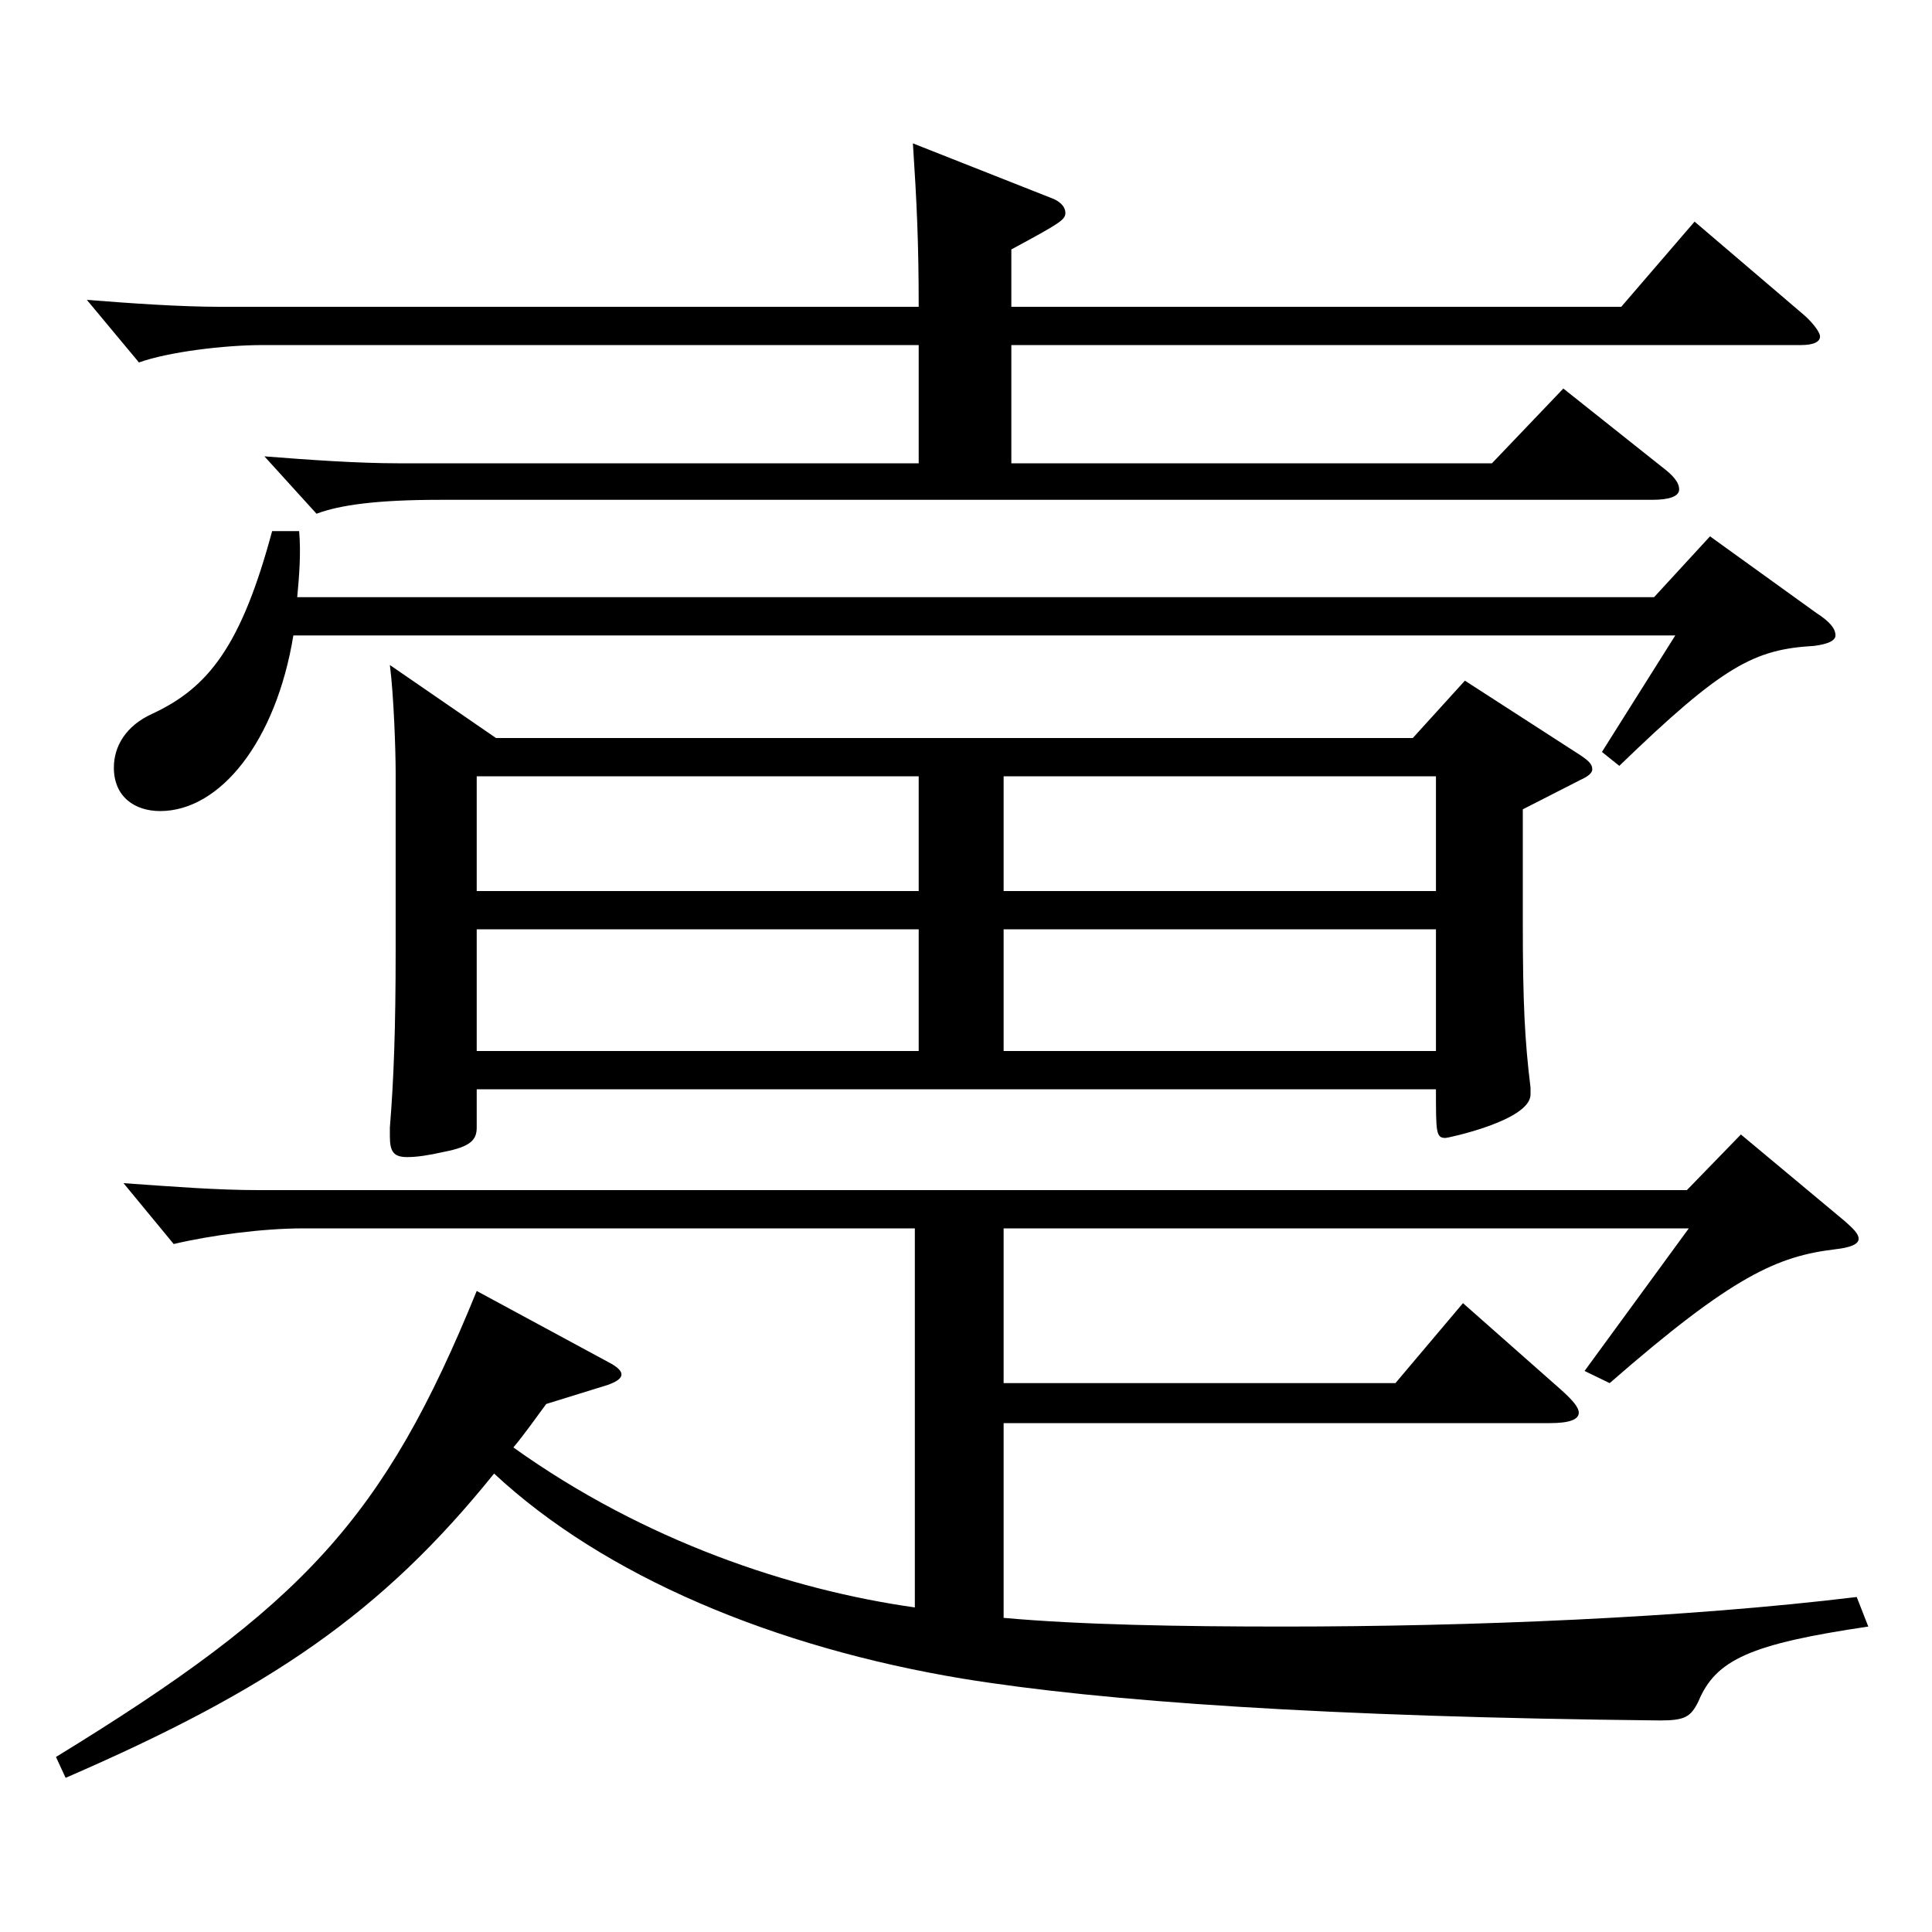 <?xml version="1.0" encoding="utf-8"?>
<!-- Generator: Adobe Illustrator 16.0.0, SVG Export Plug-In . SVG Version: 6.00 Build 0)  -->
<!DOCTYPE svg PUBLIC "-//W3C//DTD SVG 1.1//EN" "http://www.w3.org/Graphics/SVG/1.1/DTD/svg11.dtd">
<svg version="1.1" id="图层_1" xmlns="http://www.w3.org/2000/svg" xmlns:xlink="http://www.w3.org/1999/xlink" x="0px" y="0px"
	 width="1000px" height="1000px" viewBox="0 0 1000 1000" enable-background="new 0 0 1000 1000" xml:space="preserve">
<path d="M519.473,837.404c39.96,3.6,90.908,4.5,144.854,4.5c96.902,0,207.791-4.5,296.701-15.3l5.994,15.3
	c-60.938,9-78.921,17.1-87.911,38.699c-3.996,8.101-6.993,9.9-19.98,9.9c-172.825-1.8-288.709-9.9-360.636-21.6
	c-97.901-16.2-185.813-53.1-242.756-106.199c-57.941,71.999-115.883,111.599-221.776,157.499l-4.995-10.801
	c127.871-78.299,169.829-123.299,217.78-241.198l69.93,37.8c2.997,1.8,4.995,3.601,4.995,5.4s-1.998,3.6-6.993,5.399l-31.968,9.9
	c-5.994,8.1-10.988,15.3-16.982,22.5c67.932,48.6,143.854,73.799,207.79,82.799V635.806H156.838c-20.979,0-47.951,3.6-66.933,8.1
	l-25.974-31.5c25.974,1.801,47.952,3.601,70.929,3.601h738.256l27.972-28.8l53.945,45c3.996,3.6,6.993,6.3,6.993,8.999
	c0,2.7-3.996,4.5-11.988,5.4c-29.97,3.6-52.946,13.5-116.882,69.3l-12.987-6.3l53.946-73.8H519.473v80.1h202.795l34.965-41.4
	l50.949,45c5.994,5.4,8.991,9,8.991,11.7c0,3.6-4.995,5.399-14.985,5.399H519.473V837.404z M475.517,178.608H135.859
	c-19.98,0-48.951,3.601-63.936,9l-26.973-32.399c22.977,1.8,47.951,3.6,69.93,3.6h360.636c0-33.3-0.999-53.999-2.997-84.6
	l72.927,28.8c3.996,1.801,5.994,4.5,5.994,7.2c0,3.601-2.997,5.4-27.972,18.9v29.699H839.15l37.962-44.1l56.942,48.6
	c4.995,4.5,7.992,9,7.992,10.8c0,2.7-2.997,4.5-9.99,4.5H523.469v61.2h248.749l36.963-38.7l50.948,40.5
	c5.994,4.5,8.991,8.1,8.991,11.7c0,3.6-4.995,5.399-13.986,5.399H227.767c-32.967,0-51.947,2.7-63.936,7.2l-26.973-29.7
	c22.977,1.8,47.951,3.601,69.93,3.601h268.729V178.608z M154.84,274.908c0.999,11.7,0,23.399-0.999,34.199h702.292l28.971-31.499
	l54.945,39.6c6.992,4.5,9.989,8.1,9.989,11.699c0,2.7-3.996,4.5-10.988,5.4c-30.969,1.8-46.953,9.9-100.898,62.1l-8.991-7.2
	l37.962-60.3H151.843c-8.99,54.9-37.961,90.899-68.93,90.899c-12.987,0-23.977-7.199-23.977-22.499
	c0-10.801,5.994-21.601,19.98-27.9c28.971-13.5,45.953-35.1,61.938-94.499H154.84z M256.737,382.007h474.521l26.973-29.699
	l59.939,38.699c3.996,2.7,5.994,4.5,5.994,7.2c0,1.8-1.998,3.601-5.994,5.4l-29.97,15.3v58.499c0,41.4,0.999,61.2,3.996,85.5v3.6
	c0,13.5-42.956,22.5-43.955,22.5c-4.995,0-4.995-2.7-4.995-25.2h-496.5v19.8c0,6.301-2.997,9.9-16.982,12.601
	c-7.992,1.8-13.986,2.7-18.98,2.7c-6.993,0-8.991-2.7-8.991-10.801v-4.5c1.998-24.3,2.997-51.299,2.997-91.799v-91.8
	c0-11.699-0.999-40.499-2.997-55.799L256.737,382.007z M246.747,461.207h228.77v-59.399h-228.77V461.207z M475.517,481.007h-228.77
	v62.999h228.77V481.007z M519.473,461.207h223.774v-59.399H519.473V461.207z M743.247,481.007H519.473v62.999h223.774V481.007z"/>
</svg>
